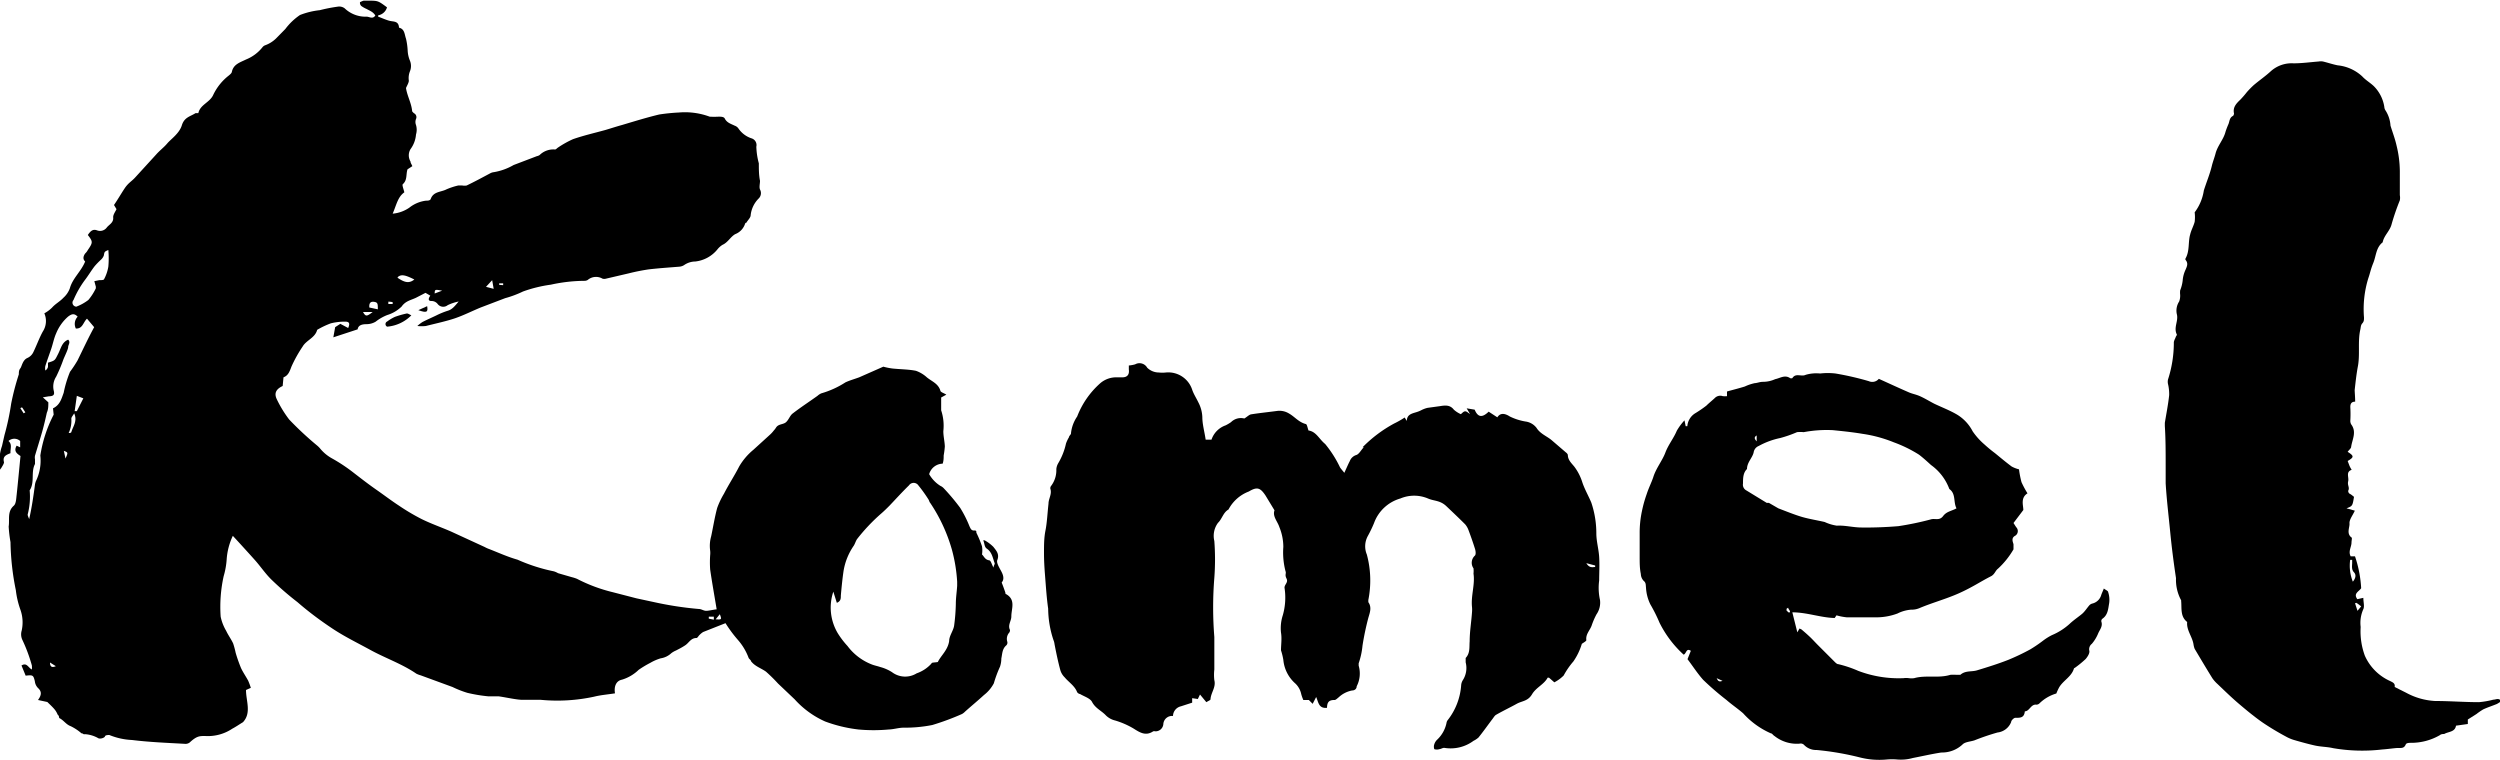 <svg xmlns="http://www.w3.org/2000/svg" viewBox="0 0 150 45.57"><g id="レイヤー_2" data-name="レイヤー 2"><g id="レイヤー_2-2" data-name="レイヤー 2"><path d="M43,36.56c-.14-.85-.28-1.62-.39-2.39a6.15,6.15,0,0,1,0-.86,1.24,1.24,0,0,0,0-.27,2.08,2.08,0,0,1,.06-.86c.12-.57.21-1.14.36-1.7a4.83,4.83,0,0,1,.41-.86c.28-.55.63-1.08.91-1.63a3.73,3.73,0,0,1,.85-1l1-.91a1.7,1.7,0,0,0,.22-.24,1.24,1.24,0,0,0,.14-.18c.14-.23.42-.18.59-.32s.24-.4.41-.53c.48-.37,1-.71,1.49-1.06a.83.83,0,0,1,.23-.15,5.44,5.44,0,0,0,1.45-.66c.26-.12.55-.2.82-.3L53,22a3.89,3.89,0,0,0,.54.11c.47.05,1,.05,1.42.14a1.91,1.91,0,0,1,.65.39c.29.24.68.37.81.79,0,.1.21.15.36.25l-.31.17c0,.19,0,.37,0,.55s0,.16,0,.22a2.94,2.94,0,0,1,.13,1.25c0,.31.08.61.09.92a5,5,0,0,1-.07.54c0,.15,0,.31-.06.49a.86.86,0,0,0-.81.63,2,2,0,0,0,.67.7.64.64,0,0,1,.19.13,12.7,12.7,0,0,1,1,1.19,6.78,6.78,0,0,1,.56,1.11c.06.12.1.26.28.25s.11.09.14.15a6.13,6.13,0,0,1,.33.8,1.56,1.56,0,0,1,0,.49c.11.09.17.31.43.35.1,0,.16.26.26.44,0-.11.09-.21.07-.27-.12-.31-.15-.65-.47-.87-.16-.11-.13-.33-.22-.5l.09,0a2.36,2.36,0,0,1,.52.39c.17.22.38.43.24.79-.06.14.07.37.16.54s.34.54.1.81c.08.2.14.37.2.54s0,.14.07.16c.59.34.31.87.31,1.34,0,.27-.23.52-.08.81,0,0,0,.11-.05.16a.57.57,0,0,0-.11.55.23.23,0,0,1-.06.21c-.25.21-.24.51-.3.79A1.53,1.53,0,0,1,60,40a7.28,7.28,0,0,0-.37,1,2.17,2.17,0,0,1-.59.7c-.37.34-.76.66-1.14,1a.79.79,0,0,1-.18.14,15.12,15.12,0,0,1-1.78.66,8.25,8.25,0,0,1-1.71.16c-.31,0-.6.1-.91.11a10,10,0,0,1-1.81,0,8.56,8.56,0,0,1-2-.48,5.43,5.43,0,0,1-1.83-1.33l-1-.95a9.66,9.66,0,0,0-.72-.71c-.29-.21-.67-.32-.9-.63,0-.06-.1-.12-.14-.19a3.47,3.47,0,0,0-.65-1.09,7.93,7.93,0,0,1-.74-1l-1.34.53a1.12,1.12,0,0,0-.21.17c-.07.06-.13.19-.19.19-.34,0-.45.29-.68.44s-.36.21-.55.31a1.28,1.28,0,0,0-.28.16,1.2,1.2,0,0,1-.64.31,2.84,2.84,0,0,0-.62.27,6.17,6.17,0,0,0-.7.42,2.47,2.47,0,0,1-1,.59c-.36.07-.49.42-.42.82-.44.07-.85.1-1.25.2a10.44,10.44,0,0,1-3.2.19c-.36,0-.73,0-1.09,0s-1-.15-1.44-.21c-.21,0-.42,0-.62,0a9,9,0,0,1-1.26-.21,6.08,6.08,0,0,1-.89-.35l-1.91-.7a1.39,1.39,0,0,1-.26-.1c-.86-.59-1.86-.93-2.77-1.43-.75-.41-1.53-.79-2.24-1.26s-1.43-1-2.12-1.6a18.18,18.18,0,0,1-1.56-1.35c-.37-.36-.66-.8-1-1.18s-.84-.93-1.32-1.45a3.89,3.89,0,0,0-.37,1.42,4.63,4.63,0,0,1-.18,1A8.52,8.52,0,0,0,13.24,37a2.78,2.78,0,0,0,.33.85c.12.26.3.5.42.76a5.12,5.12,0,0,1,.15.56,8.88,8.88,0,0,0,.32.91c.12.26.29.5.43.76a4.29,4.29,0,0,1,.16.43l-.29.13c0,.66.34,1.37-.18,1.93-.23.14-.43.28-.64.39a2.64,2.64,0,0,1-1.64.44c-.33,0-.5,0-.92.39a.41.41,0,0,1-.29.08c-1.06-.06-2.12-.1-3.17-.23a4.06,4.06,0,0,1-1.36-.3c-.06,0-.24,0-.26.08s-.25.17-.39.12a1.83,1.83,0,0,0-.83-.25C5,44.08,5,44,4.89,44a2.93,2.93,0,0,0-.65-.43c-.28-.1-.43-.37-.69-.49,0,0,0-.14-.09-.2a1.2,1.2,0,0,0-.18-.31c-.14-.17-.31-.32-.44-.45L2.28,42c.22-.3.23-.51,0-.72a.68.68,0,0,1-.19-.41c-.09-.36-.11-.38-.55-.33l-.25-.61c.32-.2.4.13.62.24a.9.9,0,0,0,0-.25,9.48,9.48,0,0,0-.56-1.51.78.78,0,0,1-.05-.57,2.27,2.27,0,0,0-.08-1.27,5.27,5.27,0,0,1-.27-1.16,15.49,15.49,0,0,1-.32-2.88,8,8,0,0,1-.11-.94c.07-.42-.1-.89.31-1.25.14-.13.14-.43.17-.66.08-.75.15-1.51.23-2.32C1,27.21.81,27.06,1,26.74l.21.1,0-.38a.52.52,0,0,0-.7,0c.24.21.1.47.12.73-.24.1-.49.18-.39.54,0,.11-.12.26-.22.45a2.68,2.68,0,0,1,.1-1.42l.15-.66a15,15,0,0,0,.4-1.88,15.17,15.17,0,0,1,.46-1.76c0-.12,0-.25.09-.36s.13-.49.42-.62A.72.72,0,0,0,2,21.13c.2-.41.35-.84.57-1.24a1.15,1.15,0,0,0,.09-1.09,2.11,2.11,0,0,0,.46-.34c.2-.23.48-.37.69-.6a1.4,1.4,0,0,0,.38-.56c.17-.61.67-1,.92-1.61-.15-.14-.12-.31,0-.48A.8.8,0,0,0,5.27,15c.31-.45.31-.5,0-.9.18-.27.32-.36.55-.28a.5.5,0,0,0,.58-.16c.14-.19.43-.29.39-.63,0-.16.13-.33.2-.48l-.15-.25c.24-.35.42-.67.64-1s.42-.42.62-.64L9.37,9.27c.21-.24.47-.43.67-.67s.72-.59.87-1.08.51-.53.82-.73c0,0,.16,0,.17,0,.11-.52.7-.64.9-1.11a3.22,3.22,0,0,1,.93-1.15c.07-.06.16-.13.18-.21.09-.47.51-.58.85-.75a2.41,2.41,0,0,0,1-.75.36.36,0,0,1,.14-.1,1.83,1.83,0,0,0,.66-.41l.56-.57A3.68,3.68,0,0,1,18,.9,4.61,4.61,0,0,1,19.19.61,9.63,9.63,0,0,1,20.26.4a.54.54,0,0,1,.42.1A1.81,1.81,0,0,0,22,1c.16,0,.36.17.52-.07C22.38.7,22.17.64,22,.54a1.65,1.65,0,0,1-.32-.18A.26.26,0,0,1,21.6.13s.14-.07.22-.09l.26,0c.6,0,.6,0,1.14.4a.67.67,0,0,1-.53.48V1c.23.08.45.19.69.25s.54,0,.56.41c.35.08.33.42.42.66a4,4,0,0,1,.1.71,1.81,1.81,0,0,0,.14.62.84.84,0,0,1,0,.62,1.09,1.09,0,0,0-.07.57c0,.12-.11.3-.17.44.07.48.33.91.37,1.4,0,0,.07.09.12.12a.26.26,0,0,1,.11.34.5.5,0,0,0,0,.36,1,1,0,0,1,0,.57,1.7,1.7,0,0,1-.33.88.72.72,0,0,0,0,.74c0,.09.07.17.11.28l-.29.19c-.1.3,0,.64-.28.89-.06.05.05.3.09.49-.4.28-.48.78-.7,1.28a2.09,2.09,0,0,0,1-.36,2,2,0,0,1,1-.42c.1,0,.26,0,.29-.12.17-.44.62-.39.94-.56a4.1,4.1,0,0,1,.7-.23,2.11,2.11,0,0,1,.25,0,.71.71,0,0,0,.26,0c.48-.23.94-.48,1.41-.73a.57.57,0,0,1,.22-.07,3.54,3.54,0,0,0,1.19-.43l1.39-.53a.44.44,0,0,0,.17-.07,1.17,1.17,0,0,1,.92-.33c.06,0,.11-.07.17-.11a5.85,5.85,0,0,1,.91-.51c.63-.22,1.29-.37,1.94-.55.34-.1.67-.21,1-.3.74-.22,1.48-.45,2.23-.63a11.41,11.41,0,0,1,1.19-.12A4.27,4.27,0,0,1,42.58,7a4.75,4.75,0,0,0,.54,0c.13,0,.32,0,.37.12.13.25.37.31.59.42a.45.45,0,0,1,.22.16,1.53,1.53,0,0,0,.79.6.42.42,0,0,1,.29.5,4.32,4.32,0,0,0,.15,1c0,.35,0,.7.07,1.05,0,.17-.06.38,0,.52a.45.45,0,0,1-.08.54,1.67,1.67,0,0,0-.48,1c0,.14-.15.28-.24.42s-.07,0-.07,0a1,1,0,0,1-.62.72c-.28.16-.44.5-.76.64a1.18,1.18,0,0,0-.31.28,2,2,0,0,1-1.32.72,1.2,1.2,0,0,0-.68.22.62.62,0,0,1-.27.09c-.61.05-1.22.09-1.83.16a12.32,12.32,0,0,0-1.21.24l-1.37.32a.39.39,0,0,1-.21,0,.77.77,0,0,0-.89.08.38.38,0,0,1-.21.05,9.64,9.64,0,0,0-2,.23,8.15,8.15,0,0,0-1.67.41,6.21,6.21,0,0,1-1.07.4l-1.47.56c-.51.21-1,.46-1.52.64s-1.18.32-1.77.47a2.38,2.38,0,0,1-.51,0,2.19,2.19,0,0,1,.31-.24c.27-.14.55-.26.82-.39a4.88,4.88,0,0,1,.68-.28c.29-.08.44-.29.67-.56a2.81,2.81,0,0,0-.66.22.42.42,0,0,1-.6-.07.47.47,0,0,0-.38-.18c-.23,0-.16-.19-.06-.32l-.29-.17-.58.3c-.3.14-.62.19-.85.52a2.1,2.1,0,0,1-.86.51,2.74,2.74,0,0,0-.7.4,1.07,1.07,0,0,1-.55.15c-.26,0-.5.06-.53.31L20,20.24l.11-.61.31-.2.47.25c.11-.25.08-.37-.14-.38a3.41,3.41,0,0,0-.9.1,5.12,5.12,0,0,0-.82.39s0,0,0,0c-.12.48-.65.62-.87,1a7.92,7.92,0,0,0-.67,1.2c-.11.29-.19.54-.48.65l-.05.52c-.39.18-.53.43-.35.8a6.89,6.89,0,0,0,.74,1.21A19.54,19.54,0,0,0,19,26.71a1.62,1.62,0,0,1,.19.18,2.46,2.46,0,0,0,.76.63,10.16,10.16,0,0,1,1.3.87c.44.34.88.68,1.34,1s.89.65,1.35.95a12.63,12.63,0,0,0,1.37.81c.57.28,1.18.49,1.77.75l2,.92a1.85,1.85,0,0,0,.29.13c.56.22,1.11.47,1.68.63a10.46,10.46,0,0,0,2.18.7,1.12,1.12,0,0,1,.25.11l.83.24a2.26,2.26,0,0,1,.31.1,9.5,9.5,0,0,0,2.14.8l1.43.37,1.3.28a20.38,20.38,0,0,0,2.45.36c.14,0,.28.11.43.11S42.8,36.58,43,36.56Zm13.27,3.16c.18-.38.6-.71.68-1.26,0-.32.26-.62.3-.94a11.38,11.38,0,0,0,.1-1.29c0-.37.06-.73.08-1.09,0-.08,0-.16,0-.23A9.37,9.37,0,0,0,57.12,33a9.85,9.85,0,0,0-1.31-2.83c-.05-.05-.06-.14-.1-.2a8.72,8.72,0,0,0-.61-.85.34.34,0,0,0-.56,0c-.4.39-.78.81-1.17,1.22-.15.15-.3.3-.46.44a11.07,11.07,0,0,0-1.49,1.57c-.08.12-.12.28-.2.4a3.71,3.71,0,0,0-.61,1.53c-.07.48-.12,1-.16,1.46,0,.17,0,.33-.24.43L50,35.5A3,3,0,0,0,50.27,38a5.1,5.1,0,0,0,.58.76,3.32,3.32,0,0,0,1.44,1.1c.17.07.35.1.52.16a2.51,2.51,0,0,1,.71.31A1.31,1.31,0,0,0,55,40.4a2.14,2.14,0,0,0,.89-.59C55.89,39.74,56.06,39.76,56.28,39.72ZM3.18,24.5c.42-.2.51-.58.64-.93a6.79,6.79,0,0,1,.38-1.26,7.26,7.26,0,0,0,.45-.68c.33-.67.64-1.34,1-2l-.43-.51c-.23.21-.26.62-.67.59A.63.63,0,0,1,4.66,19c-.21-.22-.37-.16-.58,0A2.68,2.68,0,0,0,3.37,20c-.13.29-.19.61-.29.91s-.25.7-.36,1.05a.68.68,0,0,0,0,.27.35.35,0,0,0,.16-.22c0-.09,0-.18,0-.25.44-.13.41-.14.6-.51s.23-.71.61-.87c.16.16,0,.31,0,.44s-.18.49-.28.73a9.69,9.69,0,0,1-.44,1.05,1.09,1.09,0,0,0-.15.82c.07.27,0,.35-.3.36l-.35.06.33.3c0,.23,0,.42-.09.62-.08.37-.17.75-.27,1.11s-.3,1-.44,1.47a.56.56,0,0,0,0,.22c0,.1,0,.21,0,.28-.26.49,0,1.1-.32,1.58a4.2,4.2,0,0,1-.12,1.45c0,.09.06.18.09.28.16-.71.26-1.4.35-2.09a1.21,1.21,0,0,1,.05-.18,2.84,2.84,0,0,0,.27-1.55,7.92,7.92,0,0,1,.8-2.45Zm1.4-6.1A2.89,2.89,0,0,0,5.3,18a3.24,3.24,0,0,0,.45-.7l0-.1-.09-.33.29-.06c.1,0,.26,0,.29-.05A2.43,2.43,0,0,0,6.5,16a5.57,5.57,0,0,0,0-1c-.24.1-.23.11-.27.33a.63.63,0,0,1-.16.24,4.89,4.89,0,0,0-.39.4c-.21.27-.39.58-.6.85A5.89,5.89,0,0,0,4.41,18,.24.24,0,0,0,4.58,18.4Zm-.1,6.27.13,0L5,23.9l-.39-.15Zm19.38-8c.45.31.71.33,1,.1C24.29,16.48,24.06,16.45,23.86,16.63ZM4.45,24.8c-.07.13-.17.23-.17.32a1.72,1.72,0,0,1-.16.86c.08,0,.16,0,.17-.09C4.4,25.56,4.65,25.25,4.45,24.8Zm17.71-6.35.51.11c0-.33,0-.42-.23-.45S22.14,18.21,22.16,18.45Zm7-1.24.46.12-.09-.52Zm-6.79,1.51-.59,0C21.94,19,22,19,22.36,18.72Zm4.16-1.28c-.44-.08-.44-.08-.45.17Zm-25.23,7-.08.05.2.31.1-.06-.18-.28S1.31,24.45,1.29,24.45Zm41.9,12.4-.26.32C43.31,37.18,43.31,37.18,43.19,36.85ZM3.83,27.05l.1.46C4.09,27.15,4.09,27.15,3.83,27.05Zm39,10.13V37l-.3,0a.49.49,0,0,0,0,.12ZM23.3,18.1l0,.14.26,0s0-.11,0-.11A1.22,1.22,0,0,0,23.3,18.1ZM3,39.75c0,.27.13.32.35.22ZM30.19,17.11V17l-.24,0v.09Z"/><path d="M141.31,24.1c-.22,0-.3.12-.29.35a6.77,6.77,0,0,1,0,.78.43.43,0,0,0,.05.23c.34.45.07.89,0,1.34,0,.11-.14.2-.21.31.39.25.39.32,0,.55l.11.29a2,2,0,0,0,.13.24c-.37.12-.15.45-.21.69s.11.37,0,.57c0,0,0,.13.1.18s.17.12.25.18c-.09.55-.09.55-.45.69l.5.14c-.13.29-.34.54-.32.77s-.2.6.12.84c.05,0,0,.2,0,.3,0,.27-.21.53-.05.83h.26a7.18,7.18,0,0,1,.37,1.91c-.12.2-.49.31-.23.66l.36-.08c0,.25.08.51,0,.68a2,2,0,0,0-.16,1.07,4.23,4.23,0,0,0,.25,1.72,3,3,0,0,0,1.49,1.51c.18.09.34.14.3.37l.68.34a4.07,4.07,0,0,0,1.75.5c.88,0,1.75.07,2.63.07a5.17,5.17,0,0,0,.86-.15c.16,0,.33-.13.47.09a1.92,1.92,0,0,1-.26.17c-.27.11-.55.2-.81.32a3.71,3.71,0,0,0-.41.28l-.52.33,0,.27-.71.1c-.06.39-.45.35-.71.5-.07,0-.18,0-.26.07a3.43,3.43,0,0,1-1.72.46c-.11,0-.3,0-.33.11-.11.25-.3.19-.5.2s-.61.07-.92.09a10.27,10.27,0,0,1-2.93-.08c-.34-.08-.71-.08-1.05-.15s-.89-.22-1.33-.35a2.37,2.37,0,0,1-.46-.2,15.76,15.76,0,0,1-1.38-.83c-.49-.34-.95-.72-1.41-1.11s-.88-.8-1.31-1.21a2,2,0,0,1-.31-.35c-.36-.58-.71-1.17-1.06-1.76a1.19,1.19,0,0,1-.07-.27c-.07-.46-.43-.85-.38-1.34a.07.07,0,0,0,0,0c-.42-.33-.32-.81-.36-1.25,0,0,0,0,0-.05a2.58,2.58,0,0,1-.31-1.33c-.14-.93-.26-1.86-.35-2.79S130,30,129.94,29c0-.36,0-.72,0-1.08,0-.79,0-1.58-.05-2.36,0-.07,0-.13,0-.19.09-.55.2-1.1.26-1.66a2.59,2.59,0,0,0-.07-.67.63.63,0,0,1,0-.27,7.15,7.15,0,0,0,.35-2.25,1,1,0,0,1,.1-.25c0-.07.1-.16.08-.2-.21-.42.11-.81,0-1.22a1,1,0,0,1,.14-.76,1,1,0,0,0,.06-.4,1.18,1.18,0,0,1,0-.27,2.25,2.25,0,0,0,.15-.58,1.84,1.84,0,0,1,.17-.65c.09-.21.18-.39,0-.6a.11.11,0,0,1,0-.08c.26-.45.15-1,.28-1.44.06-.26.2-.5.27-.76a2.29,2.29,0,0,0,0-.57,2.89,2.89,0,0,0,.55-1.31c.16-.51.37-1,.49-1.52.06-.23.15-.46.21-.69.12-.48.48-.84.6-1.31a4.52,4.52,0,0,1,.18-.47c.07-.18.06-.39.28-.49,0,0,.06-.1.05-.14-.08-.38.14-.6.38-.83a5.73,5.73,0,0,0,.39-.45,5.4,5.4,0,0,1,.41-.42c.33-.28.68-.52,1-.81a1.87,1.87,0,0,1,1.39-.5c.5,0,1-.07,1.51-.11a.74.74,0,0,1,.26,0c.29.07.58.17.88.23a2.54,2.54,0,0,1,1.47.66c.21.23.48.38.7.59a2.24,2.24,0,0,1,.63,1.25.42.42,0,0,0,.08.22,1.91,1.91,0,0,1,.29.9c.12.39.27.78.36,1.18a6.63,6.63,0,0,1,.2,1.54c0,.48,0,1,0,1.45a.84.84,0,0,1,0,.31,14,14,0,0,0-.49,1.42c-.1.42-.46.68-.54,1.1-.4.31-.39.81-.56,1.23s-.19.61-.3.92a6.27,6.27,0,0,0-.26,2.36c0,.14,0,.24-.1.35s-.09.24-.12.37c-.17.75,0,1.52-.16,2.28-.08.45-.13.91-.18,1.36C141.29,23.64,141.31,23.86,141.31,24.1Zm-.14,10.8c.16-.19.22-.4.07-.56s-.12-.35-.11-.55v-.2c-.06,0-.12,0-.12,0A2.6,2.6,0,0,0,141.17,34.9Zm.5,1.48c-.1-.07-.17-.14-.26-.19s0,0-.11,0l.15.46Z"/><path d="M79.62,42.47c-.5.05-.51-.33-.65-.65l-.21.41L78.53,42,78.2,42a2.36,2.36,0,0,1-.13-.37,1.21,1.21,0,0,0-.35-.62A2.15,2.15,0,0,1,77,39.59a4,4,0,0,0-.14-.57c0-.35.06-.7,0-1.06a2.52,2.52,0,0,1,.11-1.05,3.84,3.84,0,0,0,.1-1.65c0-.2.24-.31.12-.55s0-.29-.06-.44A4.47,4.47,0,0,1,77,32.81a3.16,3.16,0,0,0-.24-1.19c-.11-.34-.42-.64-.29-1l-.54-.89c-.32-.48-.51-.53-1-.24a2.3,2.3,0,0,0-1.22,1.08c-.32.18-.38.56-.63.8a1.31,1.31,0,0,0-.22,1.09,14.8,14.8,0,0,1,0,2.21,22.14,22.14,0,0,0,0,3.55c0,.65,0,1.3,0,1.95a2.74,2.74,0,0,0,0,.64c.11.43-.21.75-.23,1.15,0,.05-.16.11-.25.17l-.38-.46-.13.27-.34-.05,0,.27-.68.22a.61.61,0,0,0-.47.58.52.52,0,0,0-.58.49.47.47,0,0,1-.47.43.3.3,0,0,0-.14,0c-.45.3-.8.07-1.18-.17a4.89,4.89,0,0,0-1.1-.48,1.18,1.18,0,0,1-.55-.3c-.27-.29-.64-.43-.84-.82-.12-.22-.47-.32-.72-.47-.06,0-.16-.07-.18-.13-.15-.37-.5-.58-.74-.87a1,1,0,0,1-.26-.43c-.14-.52-.24-1-.35-1.57a.86.86,0,0,0-.06-.23,6.1,6.1,0,0,1-.32-1.89c-.09-.63-.13-1.26-.18-1.89s-.07-1-.07-1.47,0-.89.09-1.34.12-1.07.18-1.6c0-.3.22-.58.11-.9a.22.22,0,0,1,.05-.17,1.56,1.56,0,0,0,.31-1,.85.85,0,0,1,.11-.35,3.94,3.94,0,0,0,.47-1.19,2.18,2.18,0,0,1,.18-.38c0-.08.13-.16.12-.24a2.17,2.17,0,0,1,.37-1,5.13,5.13,0,0,1,1.39-2,1.47,1.47,0,0,1,1-.35h.32c.31,0,.43-.18.39-.47,0-.08,0-.15,0-.24a2,2,0,0,0,.38-.07.53.53,0,0,1,.72.2,1,1,0,0,0,.7.29,2,2,0,0,0,.42,0,1.51,1.51,0,0,1,1.59,1.06c.09.25.24.48.36.73a2.07,2.07,0,0,1,.24.88c0,.44.13.88.2,1.36l.35,0a1.37,1.37,0,0,1,.85-.86,2.69,2.69,0,0,0,.32-.19.84.84,0,0,1,.8-.22c.18-.11.29-.23.41-.25.51-.08,1-.13,1.53-.2a1.09,1.09,0,0,1,.74.15c.34.19.58.52,1,.63.08,0,.11.23.17.39.46.06.64.52,1,.81a6.78,6.78,0,0,1,.89,1.4c.07.11.16.2.26.33.13-.28.22-.5.33-.71a.61.61,0,0,1,.39-.36c.15-.05.26-.25.38-.39s0-.06,0-.08a7.94,7.94,0,0,1,1.89-1.42,5.06,5.06,0,0,0,.63-.36l.13.21c0-.37.27-.44.54-.52s.31-.13.46-.19a1.44,1.44,0,0,1,.25-.08l.73-.1c.31-.05.61-.09.84.21a1.6,1.6,0,0,0,.42.27c.07-.05.15-.16.25-.17s.18.09.3.16L88,24.5l.48.08c.19.46.45.5.84.12l.52.34c.21-.34.55-.18.75-.05a3.41,3.41,0,0,0,1,.31,1,1,0,0,1,.6.37c.23.37.63.5.92.75l.85.73a.3.3,0,0,1,.11.14c0,.31.22.5.39.71a3.1,3.1,0,0,1,.48.94c.14.42.37.81.54,1.22A5.77,5.77,0,0,1,95.78,32c0,.47.14.94.17,1.41s0,1,0,1.42A3.35,3.35,0,0,0,96,36a1.23,1.23,0,0,1-.21.86,4.37,4.37,0,0,0-.29.67c-.1.29-.37.52-.32.88,0,.06-.19.16-.27.22a3.73,3.73,0,0,1-.51,1.06,4.67,4.67,0,0,0-.58.84,2.25,2.25,0,0,1-.56.41l-.32-.28s-.07,0-.08,0c-.22.41-.69.58-.94,1s-.6.39-.92.57-.82.42-1.22.65c-.1.05-.16.17-.24.27-.28.37-.54.74-.83,1.1a1.31,1.31,0,0,1-.3.2,2.3,2.3,0,0,1-1.76.42c-.09,0-.19.07-.29.08a.48.48,0,0,1-.3,0,.43.43,0,0,1,0-.3.65.65,0,0,1,.17-.27,1.9,1.9,0,0,0,.56-1,.36.36,0,0,1,.07-.17,3.81,3.81,0,0,0,.81-2.1.67.67,0,0,1,.1-.3,1.35,1.35,0,0,0,.17-1.07c0-.08,0-.21,0-.26.28-.3.21-.66.24-1,0-.58.1-1.16.14-1.74a1.74,1.74,0,0,0,0-.32c-.07-.69.19-1.35.09-2a1.66,1.66,0,0,0,0-.32.58.58,0,0,1,.08-.76c.08-.07.05-.3,0-.44-.12-.38-.25-.75-.39-1.12a1.13,1.13,0,0,0-.19-.32c-.37-.37-.75-.73-1.13-1.09s-.74-.3-1.1-.46a2.13,2.13,0,0,0-1.66,0,2.38,2.38,0,0,0-1.58,1.48,7.76,7.76,0,0,1-.37.77,1.28,1.28,0,0,0-.06,1.11A6,6,0,0,1,82.1,36s0,.1,0,.13c.22.31.09.63,0,.94a16.54,16.54,0,0,0-.35,1.67,4.54,4.54,0,0,1-.23,1.06s0,.1,0,.14a1.67,1.67,0,0,1-.12,1.24c0,.15-.12.25-.28.25a1.62,1.62,0,0,0-.8.41c-.08.06-.18.17-.26.16C79.7,42,79.63,42.17,79.62,42.47Zm15.56-8.68c.18.3.36.24.53.23l0-.09Z"/><path d="M126.49,35.53c0-.08-.15-.13-.26-.22-.06.16-.11.26-.15.37a.73.73,0,0,1-.53.53.37.37,0,0,0-.19.11c-.14.16-.25.34-.4.48s-.54.4-.78.63a3.74,3.74,0,0,1-1.07.68,3.4,3.4,0,0,0-.5.31,8.47,8.47,0,0,1-.79.54,13.28,13.28,0,0,1-1.32.63c-.61.24-1.25.44-1.88.63-.32.1-.7,0-1,.27,0,0-.15,0-.23,0a2.31,2.31,0,0,0-.37,0c-.71.22-1.46,0-2.17.2a1.17,1.17,0,0,1-.32,0,1.16,1.16,0,0,0-.32,0,6.82,6.82,0,0,1-2.72-.44,6.94,6.94,0,0,0-1.19-.4c-.08,0-.16-.08-.23-.15l-1-1c-.16-.16-.31-.33-.48-.49s-.33-.3-.51-.45l-.11-.05-.13.23-.3-1.2c.88,0,1.7.32,2.54.34l.11-.16a3.35,3.35,0,0,0,.62.12c.61,0,1.23,0,1.84,0a3.65,3.65,0,0,0,1.2-.23,2.19,2.19,0,0,1,.82-.23,1.18,1.18,0,0,0,.49-.09c.78-.33,1.61-.55,2.39-.9s1.24-.67,1.88-1c.25-.11.28-.34.45-.47a4.94,4.94,0,0,0,.93-1.16c0-.06,0-.2,0-.29s-.19-.38.11-.53a.33.33,0,0,0,.06-.5c-.06-.08-.11-.17-.17-.26l.59-.78c0-.28-.18-.73.25-1a5.57,5.57,0,0,1-.36-.67,5.83,5.83,0,0,1-.15-.77,1.82,1.82,0,0,1-.44-.17c-.35-.26-.67-.53-1-.8a7.91,7.91,0,0,1-.63-.52,4.06,4.06,0,0,1-.71-.79,2.53,2.53,0,0,0-.93-1c-.44-.26-.92-.44-1.38-.66-.27-.14-.53-.3-.81-.43s-.48-.15-.71-.25c-.6-.26-1.2-.54-1.8-.81a.51.51,0,0,1-.6.14,17.52,17.52,0,0,0-2-.46,4,4,0,0,0-.92,0,2.27,2.27,0,0,0-.87.08c-.26.13-.6-.13-.8.2a.2.2,0,0,1-.13,0c-.32-.22-.6,0-.9.06a1.79,1.79,0,0,1-.73.16c-.2,0-.33.07-.5.08a2.74,2.74,0,0,0-.59.2c-.35.11-.72.2-1.07.3l0,.28a1.56,1.56,0,0,1-.25,0,.46.46,0,0,0-.49.12c-.16.15-.34.29-.5.45a7.23,7.23,0,0,1-.64.44,1,1,0,0,0-.5.79l-.1,0-.07-.35a3.54,3.54,0,0,0-.46.62c-.19.46-.51.84-.69,1.32s-.57.95-.73,1.49c-.11.32-.27.63-.39,1a7.58,7.58,0,0,0-.28,1,6.22,6.22,0,0,0-.14,1.36c0,.45,0,.9,0,1.35s0,.73.07,1.08a.62.62,0,0,0,.17.41c.15.12.12.26.14.41a2.58,2.58,0,0,0,.26,1,9.4,9.4,0,0,1,.55,1.1,6.49,6.49,0,0,0,1.45,1.92c.17-.07.15-.42.43-.23l-.2.5c.32.42.6.86.94,1.24A16.82,16.82,0,0,0,103.59,42c.32.28.68.52,1,.8A4.88,4.88,0,0,0,106.25,44c.08,0,.14.12.22.16a2.15,2.15,0,0,0,1.5.46.29.29,0,0,1,.26.06A1,1,0,0,0,109,45a17,17,0,0,1,2.57.44,4.74,4.74,0,0,0,1.63.13,3.45,3.45,0,0,1,.64,0,2.66,2.66,0,0,0,.93-.09c.57-.11,1.13-.24,1.71-.33a1.8,1.8,0,0,0,1.27-.48c.15-.16.48-.17.72-.25a14,14,0,0,1,1.38-.47,1,1,0,0,0,.82-.63c0-.1.17-.25.24-.25.32,0,.54,0,.58-.39.28,0,.36-.44.69-.4a.27.27,0,0,0,.2-.09,2.42,2.42,0,0,1,1-.58,3.17,3.17,0,0,1,.17-.37c.25-.42.75-.64.89-1.14,0,0,0,0,.08-.05a6.23,6.23,0,0,0,.62-.51c.11-.13.25-.34.22-.49a.41.41,0,0,1,.15-.42,2.31,2.31,0,0,0,.37-.6c.1-.25.3-.44.2-.74a.18.18,0,0,1,.07-.17c.33-.23.34-.6.4-.93A1.45,1.45,0,0,0,126.49,35.53ZM103,40.69l0,0,.35.16C103.13,40.94,103.07,40.84,103,40.69Zm2.4-14.58v.37C105.22,26.29,105.27,26.2,105.43,26.11Zm.73,4.06s-.09,0-.13,0l-1.21-.74a.39.39,0,0,1-.21-.42c0-.3,0-.64.24-.87,0-.4.33-.67.4-1a.49.49,0,0,1,.3-.38,4.62,4.62,0,0,1,1.3-.48,7.22,7.22,0,0,0,1-.35,1.75,1.75,0,0,1,.4,0,7.42,7.42,0,0,1,1.76-.12c.59.06,1.18.12,1.77.22a8,8,0,0,1,1.88.51,7.83,7.83,0,0,1,1.51.74c.25.19.49.41.72.62a3.08,3.08,0,0,1,1.1,1.44c.41.29.23.79.43,1.16-.28.16-.59.18-.8.46s-.45.15-.69.19a17.57,17.57,0,0,1-2,.42c-.73.06-1.47.09-2.21.08-.5,0-1-.14-1.48-.11a2.64,2.64,0,0,1-.73-.22c-.43-.1-.88-.17-1.31-.29s-1-.35-1.47-.53Zm1.07,6.48a.3.3,0,0,1,0-.13l.09-.06c0,.08.11.16.11.24S107.27,36.76,107.23,36.65Z"/><path d="M24.68,18.92a2.31,2.31,0,0,1-1.45.68.17.17,0,0,1,0-.31,2.53,2.53,0,0,1,.47-.28,5.6,5.6,0,0,1,.7-.2C24.48,18.8,24.57,18.87,24.68,18.92Z"/><path d="M25.1,18.61l.53-.24C25.69,18.73,25.61,18.79,25.1,18.61Z"/></g></g></svg>